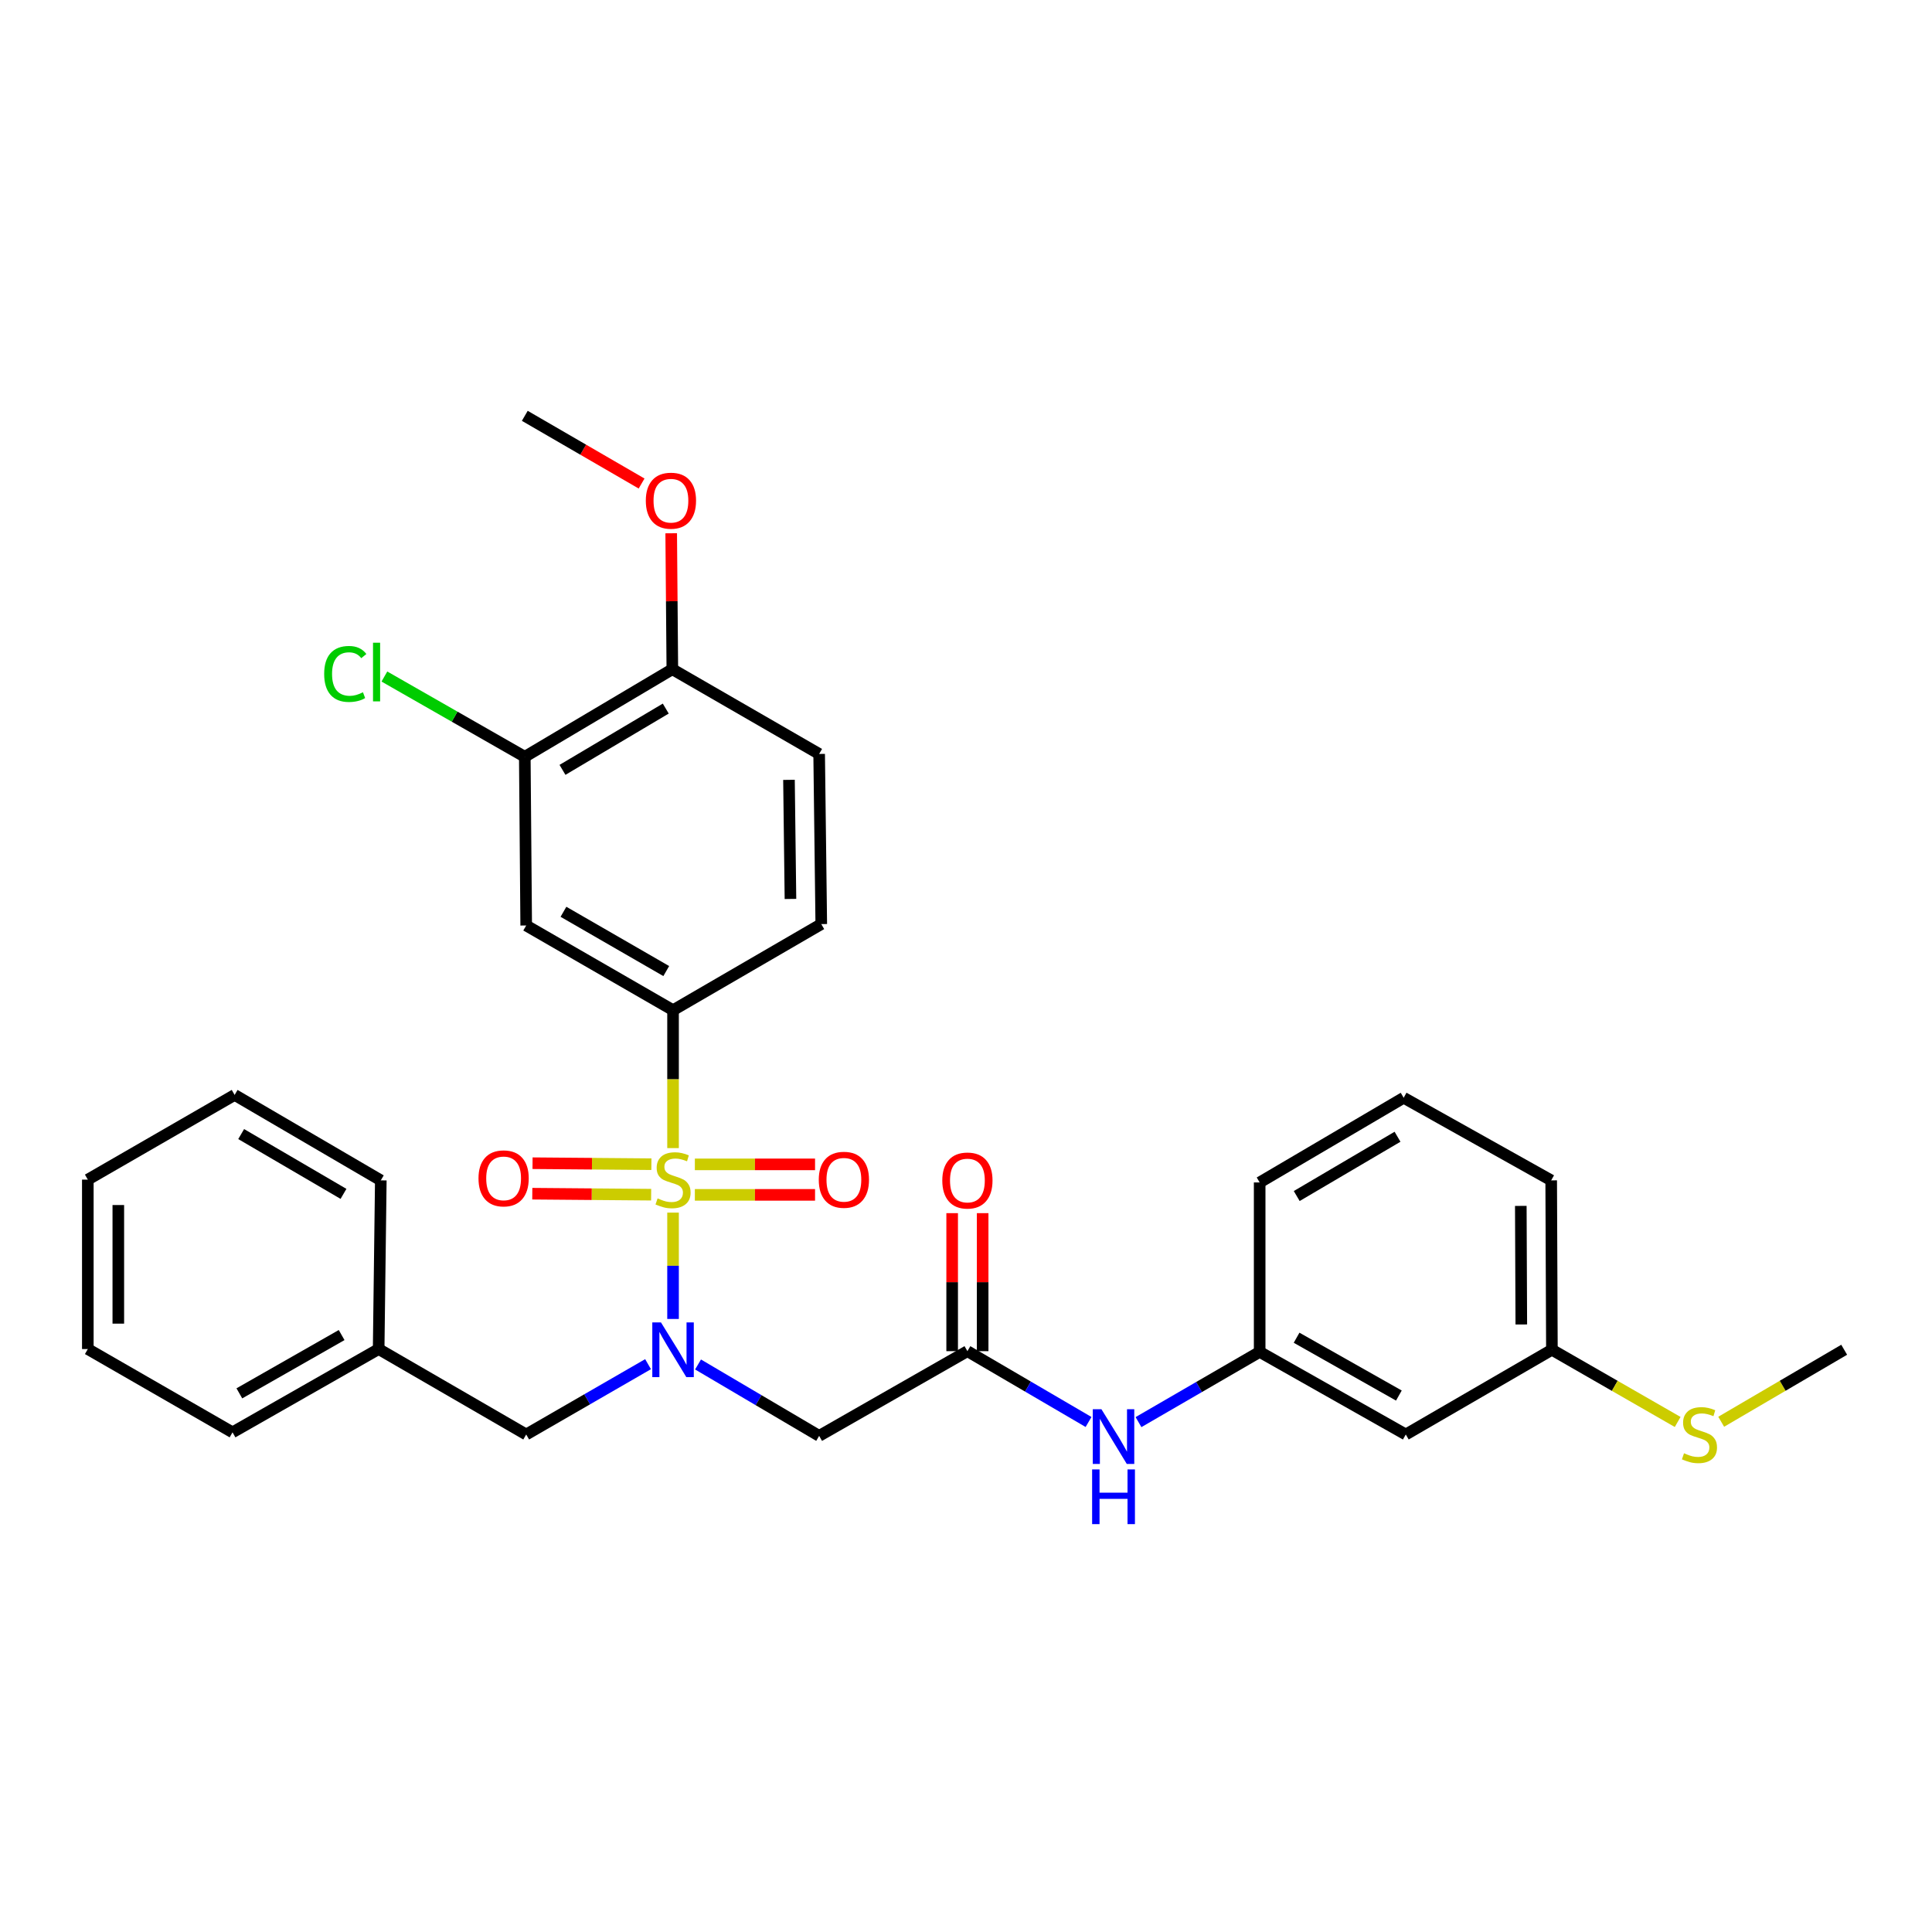 <?xml version='1.0' encoding='iso-8859-1'?>
<svg version='1.1' baseProfile='full'
              xmlns='http://www.w3.org/2000/svg'
                      xmlns:rdkit='http://www.rdkit.org/xml'
                      xmlns:xlink='http://www.w3.org/1999/xlink'
                  xml:space='preserve'
width='1000px' height='1000px' viewBox='0 0 1000 1000'>
<!-- END OF HEADER -->
<rect style='opacity:1.0;fill:#FFFFFF;stroke:none' width='1000' height='1000' x='0' y='0'> </rect>
<path class='bond-0' d='M 348.368,627.65 L 348.368,655.171' style='fill:none;fill-rule:evenodd;stroke:#CCCC00;stroke-width:6px;stroke-linecap:butt;stroke-linejoin:miter;stroke-opacity:1' />
<path class='bond-0' d='M 348.368,655.171 L 348.368,682.692' style='fill:none;fill-rule:evenodd;stroke:#0000FF;stroke-width:6px;stroke-linecap:butt;stroke-linejoin:miter;stroke-opacity:1' />
<path class='bond-1' d='M 348.368,594.257 L 348.368,558.564' style='fill:none;fill-rule:evenodd;stroke:#CCCC00;stroke-width:6px;stroke-linecap:butt;stroke-linejoin:miter;stroke-opacity:1' />
<path class='bond-1' d='M 348.368,558.564 L 348.368,522.871' style='fill:none;fill-rule:evenodd;stroke:#000000;stroke-width:6px;stroke-linecap:butt;stroke-linejoin:miter;stroke-opacity:1' />
<path class='bond-6' d='M 337.161,602.584 L 306.404,602.328' style='fill:none;fill-rule:evenodd;stroke:#CCCC00;stroke-width:6px;stroke-linecap:butt;stroke-linejoin:miter;stroke-opacity:1' />
<path class='bond-6' d='M 306.404,602.328 L 275.646,602.073' style='fill:none;fill-rule:evenodd;stroke:#FF0000;stroke-width:6px;stroke-linecap:butt;stroke-linejoin:miter;stroke-opacity:1' />
<path class='bond-6' d='M 337.03,618.367 L 306.273,618.112' style='fill:none;fill-rule:evenodd;stroke:#CCCC00;stroke-width:6px;stroke-linecap:butt;stroke-linejoin:miter;stroke-opacity:1' />
<path class='bond-6' d='M 306.273,618.112 L 275.515,617.857' style='fill:none;fill-rule:evenodd;stroke:#FF0000;stroke-width:6px;stroke-linecap:butt;stroke-linejoin:miter;stroke-opacity:1' />
<path class='bond-7' d='M 359.659,618.461 L 390.762,618.461' style='fill:none;fill-rule:evenodd;stroke:#CCCC00;stroke-width:6px;stroke-linecap:butt;stroke-linejoin:miter;stroke-opacity:1' />
<path class='bond-7' d='M 390.762,618.461 L 421.865,618.461' style='fill:none;fill-rule:evenodd;stroke:#FF0000;stroke-width:6px;stroke-linecap:butt;stroke-linejoin:miter;stroke-opacity:1' />
<path class='bond-7' d='M 359.659,602.677 L 390.762,602.677' style='fill:none;fill-rule:evenodd;stroke:#CCCC00;stroke-width:6px;stroke-linecap:butt;stroke-linejoin:miter;stroke-opacity:1' />
<path class='bond-7' d='M 390.762,602.677 L 421.865,602.677' style='fill:none;fill-rule:evenodd;stroke:#FF0000;stroke-width:6px;stroke-linecap:butt;stroke-linejoin:miter;stroke-opacity:1' />
<path class='bond-2' d='M 361.303,706.252 L 392.647,724.73' style='fill:none;fill-rule:evenodd;stroke:#0000FF;stroke-width:6px;stroke-linecap:butt;stroke-linejoin:miter;stroke-opacity:1' />
<path class='bond-2' d='M 392.647,724.73 L 423.991,743.208' style='fill:none;fill-rule:evenodd;stroke:#000000;stroke-width:6px;stroke-linecap:butt;stroke-linejoin:miter;stroke-opacity:1' />
<path class='bond-9' d='M 335.434,706.09 L 303.896,724.289' style='fill:none;fill-rule:evenodd;stroke:#0000FF;stroke-width:6px;stroke-linecap:butt;stroke-linejoin:miter;stroke-opacity:1' />
<path class='bond-9' d='M 303.896,724.289 L 272.359,742.489' style='fill:none;fill-rule:evenodd;stroke:#000000;stroke-width:6px;stroke-linecap:butt;stroke-linejoin:miter;stroke-opacity:1' />
<path class='bond-4' d='M 348.368,522.871 L 272.359,479.035' style='fill:none;fill-rule:evenodd;stroke:#000000;stroke-width:6px;stroke-linecap:butt;stroke-linejoin:miter;stroke-opacity:1' />
<path class='bond-4' d='M 344.852,502.623 L 291.646,471.938' style='fill:none;fill-rule:evenodd;stroke:#000000;stroke-width:6px;stroke-linecap:butt;stroke-linejoin:miter;stroke-opacity:1' />
<path class='bond-11' d='M 348.368,522.871 L 425.087,478.308' style='fill:none;fill-rule:evenodd;stroke:#000000;stroke-width:6px;stroke-linecap:butt;stroke-linejoin:miter;stroke-opacity:1' />
<path class='bond-3' d='M 423.991,743.208 L 500.728,699.363' style='fill:none;fill-rule:evenodd;stroke:#000000;stroke-width:6px;stroke-linecap:butt;stroke-linejoin:miter;stroke-opacity:1' />
<path class='bond-8' d='M 500.728,699.363 L 532.079,717.69' style='fill:none;fill-rule:evenodd;stroke:#000000;stroke-width:6px;stroke-linecap:butt;stroke-linejoin:miter;stroke-opacity:1' />
<path class='bond-8' d='M 532.079,717.69 L 563.43,736.017' style='fill:none;fill-rule:evenodd;stroke:#0000FF;stroke-width:6px;stroke-linecap:butt;stroke-linejoin:miter;stroke-opacity:1' />
<path class='bond-13' d='M 508.62,699.363 L 508.62,663.644' style='fill:none;fill-rule:evenodd;stroke:#000000;stroke-width:6px;stroke-linecap:butt;stroke-linejoin:miter;stroke-opacity:1' />
<path class='bond-13' d='M 508.62,663.644 L 508.62,627.925' style='fill:none;fill-rule:evenodd;stroke:#FF0000;stroke-width:6px;stroke-linecap:butt;stroke-linejoin:miter;stroke-opacity:1' />
<path class='bond-13' d='M 492.836,699.363 L 492.836,663.644' style='fill:none;fill-rule:evenodd;stroke:#000000;stroke-width:6px;stroke-linecap:butt;stroke-linejoin:miter;stroke-opacity:1' />
<path class='bond-13' d='M 492.836,663.644 L 492.836,627.925' style='fill:none;fill-rule:evenodd;stroke:#FF0000;stroke-width:6px;stroke-linecap:butt;stroke-linejoin:miter;stroke-opacity:1' />
<path class='bond-5' d='M 272.359,479.035 L 271.631,391.706' style='fill:none;fill-rule:evenodd;stroke:#000000;stroke-width:6px;stroke-linecap:butt;stroke-linejoin:miter;stroke-opacity:1' />
<path class='bond-16' d='M 271.631,391.706 L 235.296,370.936' style='fill:none;fill-rule:evenodd;stroke:#000000;stroke-width:6px;stroke-linecap:butt;stroke-linejoin:miter;stroke-opacity:1' />
<path class='bond-16' d='M 235.296,370.936 L 198.961,350.167' style='fill:none;fill-rule:evenodd;stroke:#00CC00;stroke-width:6px;stroke-linecap:butt;stroke-linejoin:miter;stroke-opacity:1' />
<path class='bond-31' d='M 271.631,391.706 L 348,346.388' style='fill:none;fill-rule:evenodd;stroke:#000000;stroke-width:6px;stroke-linecap:butt;stroke-linejoin:miter;stroke-opacity:1' />
<path class='bond-31' d='M 291.141,398.482 L 344.599,366.76' style='fill:none;fill-rule:evenodd;stroke:#000000;stroke-width:6px;stroke-linecap:butt;stroke-linejoin:miter;stroke-opacity:1' />
<path class='bond-12' d='M 589.285,736.084 L 620.643,717.908' style='fill:none;fill-rule:evenodd;stroke:#0000FF;stroke-width:6px;stroke-linecap:butt;stroke-linejoin:miter;stroke-opacity:1' />
<path class='bond-12' d='M 620.643,717.908 L 652,699.731' style='fill:none;fill-rule:evenodd;stroke:#000000;stroke-width:6px;stroke-linecap:butt;stroke-linejoin:miter;stroke-opacity:1' />
<path class='bond-19' d='M 272.359,742.489 L 195.991,698.267' style='fill:none;fill-rule:evenodd;stroke:#000000;stroke-width:6px;stroke-linecap:butt;stroke-linejoin:miter;stroke-opacity:1' />
<path class='bond-10' d='M 348,346.388 L 423.991,390.241' style='fill:none;fill-rule:evenodd;stroke:#000000;stroke-width:6px;stroke-linecap:butt;stroke-linejoin:miter;stroke-opacity:1' />
<path class='bond-20' d='M 348,346.388 L 347.706,311.203' style='fill:none;fill-rule:evenodd;stroke:#000000;stroke-width:6px;stroke-linecap:butt;stroke-linejoin:miter;stroke-opacity:1' />
<path class='bond-20' d='M 347.706,311.203 L 347.413,276.019' style='fill:none;fill-rule:evenodd;stroke:#FF0000;stroke-width:6px;stroke-linecap:butt;stroke-linejoin:miter;stroke-opacity:1' />
<path class='bond-15' d='M 425.087,478.308 L 423.991,390.241' style='fill:none;fill-rule:evenodd;stroke:#000000;stroke-width:6px;stroke-linecap:butt;stroke-linejoin:miter;stroke-opacity:1' />
<path class='bond-15' d='M 409.14,465.294 L 408.373,403.648' style='fill:none;fill-rule:evenodd;stroke:#000000;stroke-width:6px;stroke-linecap:butt;stroke-linejoin:miter;stroke-opacity:1' />
<path class='bond-14' d='M 652,699.731 L 727.632,742.489' style='fill:none;fill-rule:evenodd;stroke:#000000;stroke-width:6px;stroke-linecap:butt;stroke-linejoin:miter;stroke-opacity:1' />
<path class='bond-14' d='M 671.113,692.405 L 724.055,722.335' style='fill:none;fill-rule:evenodd;stroke:#000000;stroke-width:6px;stroke-linecap:butt;stroke-linejoin:miter;stroke-opacity:1' />
<path class='bond-22' d='M 652,699.731 L 652,612.033' style='fill:none;fill-rule:evenodd;stroke:#000000;stroke-width:6px;stroke-linecap:butt;stroke-linejoin:miter;stroke-opacity:1' />
<path class='bond-17' d='M 727.632,742.489 L 803.264,698.627' style='fill:none;fill-rule:evenodd;stroke:#000000;stroke-width:6px;stroke-linecap:butt;stroke-linejoin:miter;stroke-opacity:1' />
<path class='bond-18' d='M 803.264,698.627 L 835.812,717.318' style='fill:none;fill-rule:evenodd;stroke:#000000;stroke-width:6px;stroke-linecap:butt;stroke-linejoin:miter;stroke-opacity:1' />
<path class='bond-18' d='M 835.812,717.318 L 868.359,736.01' style='fill:none;fill-rule:evenodd;stroke:#CCCC00;stroke-width:6px;stroke-linecap:butt;stroke-linejoin:miter;stroke-opacity:1' />
<path class='bond-33' d='M 803.264,698.627 L 802.896,610.955' style='fill:none;fill-rule:evenodd;stroke:#000000;stroke-width:6px;stroke-linecap:butt;stroke-linejoin:miter;stroke-opacity:1' />
<path class='bond-33' d='M 787.425,685.542 L 787.167,624.172' style='fill:none;fill-rule:evenodd;stroke:#000000;stroke-width:6px;stroke-linecap:butt;stroke-linejoin:miter;stroke-opacity:1' />
<path class='bond-24' d='M 890.891,735.901 L 922.718,717.264' style='fill:none;fill-rule:evenodd;stroke:#CCCC00;stroke-width:6px;stroke-linecap:butt;stroke-linejoin:miter;stroke-opacity:1' />
<path class='bond-24' d='M 922.718,717.264 L 954.545,698.627' style='fill:none;fill-rule:evenodd;stroke:#000000;stroke-width:6px;stroke-linecap:butt;stroke-linejoin:miter;stroke-opacity:1' />
<path class='bond-25' d='M 195.991,698.267 L 120.359,741.375' style='fill:none;fill-rule:evenodd;stroke:#000000;stroke-width:6px;stroke-linecap:butt;stroke-linejoin:miter;stroke-opacity:1' />
<path class='bond-25' d='M 176.83,691.02 L 123.887,721.196' style='fill:none;fill-rule:evenodd;stroke:#000000;stroke-width:6px;stroke-linecap:butt;stroke-linejoin:miter;stroke-opacity:1' />
<path class='bond-26' d='M 195.991,698.267 L 197.104,610.955' style='fill:none;fill-rule:evenodd;stroke:#000000;stroke-width:6px;stroke-linecap:butt;stroke-linejoin:miter;stroke-opacity:1' />
<path class='bond-27' d='M 332.086,250.274 L 301.859,232.752' style='fill:none;fill-rule:evenodd;stroke:#FF0000;stroke-width:6px;stroke-linecap:butt;stroke-linejoin:miter;stroke-opacity:1' />
<path class='bond-27' d='M 301.859,232.752 L 271.631,215.231' style='fill:none;fill-rule:evenodd;stroke:#000000;stroke-width:6px;stroke-linecap:butt;stroke-linejoin:miter;stroke-opacity:1' />
<path class='bond-21' d='M 726.536,568.198 L 652,612.033' style='fill:none;fill-rule:evenodd;stroke:#000000;stroke-width:6px;stroke-linecap:butt;stroke-linejoin:miter;stroke-opacity:1' />
<path class='bond-21' d='M 723.357,588.379 L 671.182,619.064' style='fill:none;fill-rule:evenodd;stroke:#000000;stroke-width:6px;stroke-linecap:butt;stroke-linejoin:miter;stroke-opacity:1' />
<path class='bond-23' d='M 726.536,568.198 L 802.896,610.955' style='fill:none;fill-rule:evenodd;stroke:#000000;stroke-width:6px;stroke-linecap:butt;stroke-linejoin:miter;stroke-opacity:1' />
<path class='bond-29' d='M 120.359,741.375 L 45.455,698.267' style='fill:none;fill-rule:evenodd;stroke:#000000;stroke-width:6px;stroke-linecap:butt;stroke-linejoin:miter;stroke-opacity:1' />
<path class='bond-28' d='M 197.104,610.955 L 121.446,566.733' style='fill:none;fill-rule:evenodd;stroke:#000000;stroke-width:6px;stroke-linecap:butt;stroke-linejoin:miter;stroke-opacity:1' />
<path class='bond-28' d='M 177.791,617.949 L 124.83,586.994' style='fill:none;fill-rule:evenodd;stroke:#000000;stroke-width:6px;stroke-linecap:butt;stroke-linejoin:miter;stroke-opacity:1' />
<path class='bond-30' d='M 121.446,566.733 L 45.455,610.569' style='fill:none;fill-rule:evenodd;stroke:#000000;stroke-width:6px;stroke-linecap:butt;stroke-linejoin:miter;stroke-opacity:1' />
<path class='bond-32' d='M 45.455,698.267 L 45.455,610.569' style='fill:none;fill-rule:evenodd;stroke:#000000;stroke-width:6px;stroke-linecap:butt;stroke-linejoin:miter;stroke-opacity:1' />
<path class='bond-32' d='M 61.239,685.112 L 61.239,623.724' style='fill:none;fill-rule:evenodd;stroke:#000000;stroke-width:6px;stroke-linecap:butt;stroke-linejoin:miter;stroke-opacity:1' />
<path  class='atom-0' d='M 340.368 620.289
Q 340.688 620.409, 342.008 620.969
Q 343.328 621.529, 344.768 621.889
Q 346.248 622.209, 347.688 622.209
Q 350.368 622.209, 351.928 620.929
Q 353.488 619.609, 353.488 617.329
Q 353.488 615.769, 352.688 614.809
Q 351.928 613.849, 350.728 613.329
Q 349.528 612.809, 347.528 612.209
Q 345.008 611.449, 343.488 610.729
Q 342.008 610.009, 340.928 608.489
Q 339.888 606.969, 339.888 604.409
Q 339.888 600.849, 342.288 598.649
Q 344.728 596.449, 349.528 596.449
Q 352.808 596.449, 356.528 598.009
L 355.608 601.089
Q 352.208 599.689, 349.648 599.689
Q 346.888 599.689, 345.368 600.849
Q 343.848 601.969, 343.888 603.929
Q 343.888 605.449, 344.648 606.369
Q 345.448 607.289, 346.568 607.809
Q 347.728 608.329, 349.648 608.929
Q 352.208 609.729, 353.728 610.529
Q 355.248 611.329, 356.328 612.969
Q 357.448 614.569, 357.448 617.329
Q 357.448 621.249, 354.808 623.369
Q 352.208 625.449, 347.848 625.449
Q 345.328 625.449, 343.408 624.889
Q 341.528 624.369, 339.288 623.449
L 340.368 620.289
' fill='#CCCC00'/>
<path  class='atom-1' d='M 342.108 684.467
L 351.388 699.467
Q 352.308 700.947, 353.788 703.627
Q 355.268 706.307, 355.348 706.467
L 355.348 684.467
L 359.108 684.467
L 359.108 712.787
L 355.228 712.787
L 345.268 696.387
Q 344.108 694.467, 342.868 692.267
Q 341.668 690.067, 341.308 689.387
L 341.308 712.787
L 337.628 712.787
L 337.628 684.467
L 342.108 684.467
' fill='#0000FF'/>
<path  class='atom-7' d='M 247.67 609.921
Q 247.67 603.121, 251.03 599.321
Q 254.39 595.521, 260.67 595.521
Q 266.95 595.521, 270.31 599.321
Q 273.67 603.121, 273.67 609.921
Q 273.67 616.801, 270.27 620.721
Q 266.87 624.601, 260.67 624.601
Q 254.43 624.601, 251.03 620.721
Q 247.67 616.841, 247.67 609.921
M 260.67 621.401
Q 264.99 621.401, 267.31 618.521
Q 269.67 615.601, 269.67 609.921
Q 269.67 604.361, 267.31 601.561
Q 264.99 598.721, 260.67 598.721
Q 256.35 598.721, 253.99 601.521
Q 251.67 604.321, 251.67 609.921
Q 251.67 615.641, 253.99 618.521
Q 256.35 621.401, 260.67 621.401
' fill='#FF0000'/>
<path  class='atom-8' d='M 423.794 610.649
Q 423.794 603.849, 427.154 600.049
Q 430.514 596.249, 436.794 596.249
Q 443.074 596.249, 446.434 600.049
Q 449.794 603.849, 449.794 610.649
Q 449.794 617.529, 446.394 621.449
Q 442.994 625.329, 436.794 625.329
Q 430.554 625.329, 427.154 621.449
Q 423.794 617.569, 423.794 610.649
M 436.794 622.129
Q 441.114 622.129, 443.434 619.249
Q 445.794 616.329, 445.794 610.649
Q 445.794 605.089, 443.434 602.289
Q 441.114 599.449, 436.794 599.449
Q 432.474 599.449, 430.114 602.249
Q 427.794 605.049, 427.794 610.649
Q 427.794 616.369, 430.114 619.249
Q 432.474 622.129, 436.794 622.129
' fill='#FF0000'/>
<path  class='atom-9' d='M 570.1 729.416
L 579.38 744.416
Q 580.3 745.896, 581.78 748.576
Q 583.26 751.256, 583.34 751.416
L 583.34 729.416
L 587.1 729.416
L 587.1 757.736
L 583.22 757.736
L 573.26 741.336
Q 572.1 739.416, 570.86 737.216
Q 569.66 735.016, 569.3 734.336
L 569.3 757.736
L 565.62 757.736
L 565.62 729.416
L 570.1 729.416
' fill='#0000FF'/>
<path  class='atom-9' d='M 565.28 760.568
L 569.12 760.568
L 569.12 772.608
L 583.6 772.608
L 583.6 760.568
L 587.44 760.568
L 587.44 788.888
L 583.6 788.888
L 583.6 775.808
L 569.12 775.808
L 569.12 788.888
L 565.28 788.888
L 565.28 760.568
' fill='#0000FF'/>
<path  class='atom-14' d='M 487.728 611.035
Q 487.728 604.235, 491.088 600.435
Q 494.448 596.635, 500.728 596.635
Q 507.008 596.635, 510.368 600.435
Q 513.728 604.235, 513.728 611.035
Q 513.728 617.915, 510.328 621.835
Q 506.928 625.715, 500.728 625.715
Q 494.488 625.715, 491.088 621.835
Q 487.728 617.955, 487.728 611.035
M 500.728 622.515
Q 505.048 622.515, 507.368 619.635
Q 509.728 616.715, 509.728 611.035
Q 509.728 605.475, 507.368 602.675
Q 505.048 599.835, 500.728 599.835
Q 496.408 599.835, 494.048 602.635
Q 491.728 605.435, 491.728 611.035
Q 491.728 616.755, 494.048 619.635
Q 496.408 622.515, 500.728 622.515
' fill='#FF0000'/>
<path  class='atom-17' d='M 167.792 348.832
Q 167.792 341.792, 171.072 338.112
Q 174.392 334.392, 180.672 334.392
Q 186.512 334.392, 189.632 338.512
L 186.992 340.672
Q 184.712 337.672, 180.672 337.672
Q 176.392 337.672, 174.112 340.552
Q 171.872 343.392, 171.872 348.832
Q 171.872 354.432, 174.192 357.312
Q 176.552 360.192, 181.112 360.192
Q 184.232 360.192, 187.872 358.312
L 188.992 361.312
Q 187.512 362.272, 185.272 362.832
Q 183.032 363.392, 180.552 363.392
Q 174.392 363.392, 171.072 359.632
Q 167.792 355.872, 167.792 348.832
' fill='#00CC00'/>
<path  class='atom-17' d='M 193.072 332.672
L 196.752 332.672
L 196.752 363.032
L 193.072 363.032
L 193.072 332.672
' fill='#00CC00'/>
<path  class='atom-19' d='M 871.641 752.209
Q 871.961 752.329, 873.281 752.889
Q 874.601 753.449, 876.041 753.809
Q 877.521 754.129, 878.961 754.129
Q 881.641 754.129, 883.201 752.849
Q 884.761 751.529, 884.761 749.249
Q 884.761 747.689, 883.961 746.729
Q 883.201 745.769, 882.001 745.249
Q 880.801 744.729, 878.801 744.129
Q 876.281 743.369, 874.761 742.649
Q 873.281 741.929, 872.201 740.409
Q 871.161 738.889, 871.161 736.329
Q 871.161 732.769, 873.561 730.569
Q 876.001 728.369, 880.801 728.369
Q 884.081 728.369, 887.801 729.929
L 886.881 733.009
Q 883.481 731.609, 880.921 731.609
Q 878.161 731.609, 876.641 732.769
Q 875.121 733.889, 875.161 735.849
Q 875.161 737.369, 875.921 738.289
Q 876.721 739.209, 877.841 739.729
Q 879.001 740.249, 880.921 740.849
Q 883.481 741.649, 885.001 742.449
Q 886.521 743.249, 887.601 744.889
Q 888.721 746.489, 888.721 749.249
Q 888.721 753.169, 886.081 755.289
Q 883.481 757.369, 879.121 757.369
Q 876.601 757.369, 874.681 756.809
Q 872.801 756.289, 870.561 755.369
L 871.641 752.209
' fill='#CCCC00'/>
<path  class='atom-21' d='M 334.272 259.156
Q 334.272 252.356, 337.632 248.556
Q 340.992 244.756, 347.272 244.756
Q 353.552 244.756, 356.912 248.556
Q 360.272 252.356, 360.272 259.156
Q 360.272 266.036, 356.872 269.956
Q 353.472 273.836, 347.272 273.836
Q 341.032 273.836, 337.632 269.956
Q 334.272 266.076, 334.272 259.156
M 347.272 270.636
Q 351.592 270.636, 353.912 267.756
Q 356.272 264.836, 356.272 259.156
Q 356.272 253.596, 353.912 250.796
Q 351.592 247.956, 347.272 247.956
Q 342.952 247.956, 340.592 250.756
Q 338.272 253.556, 338.272 259.156
Q 338.272 264.876, 340.592 267.756
Q 342.952 270.636, 347.272 270.636
' fill='#FF0000'/>
</svg>

